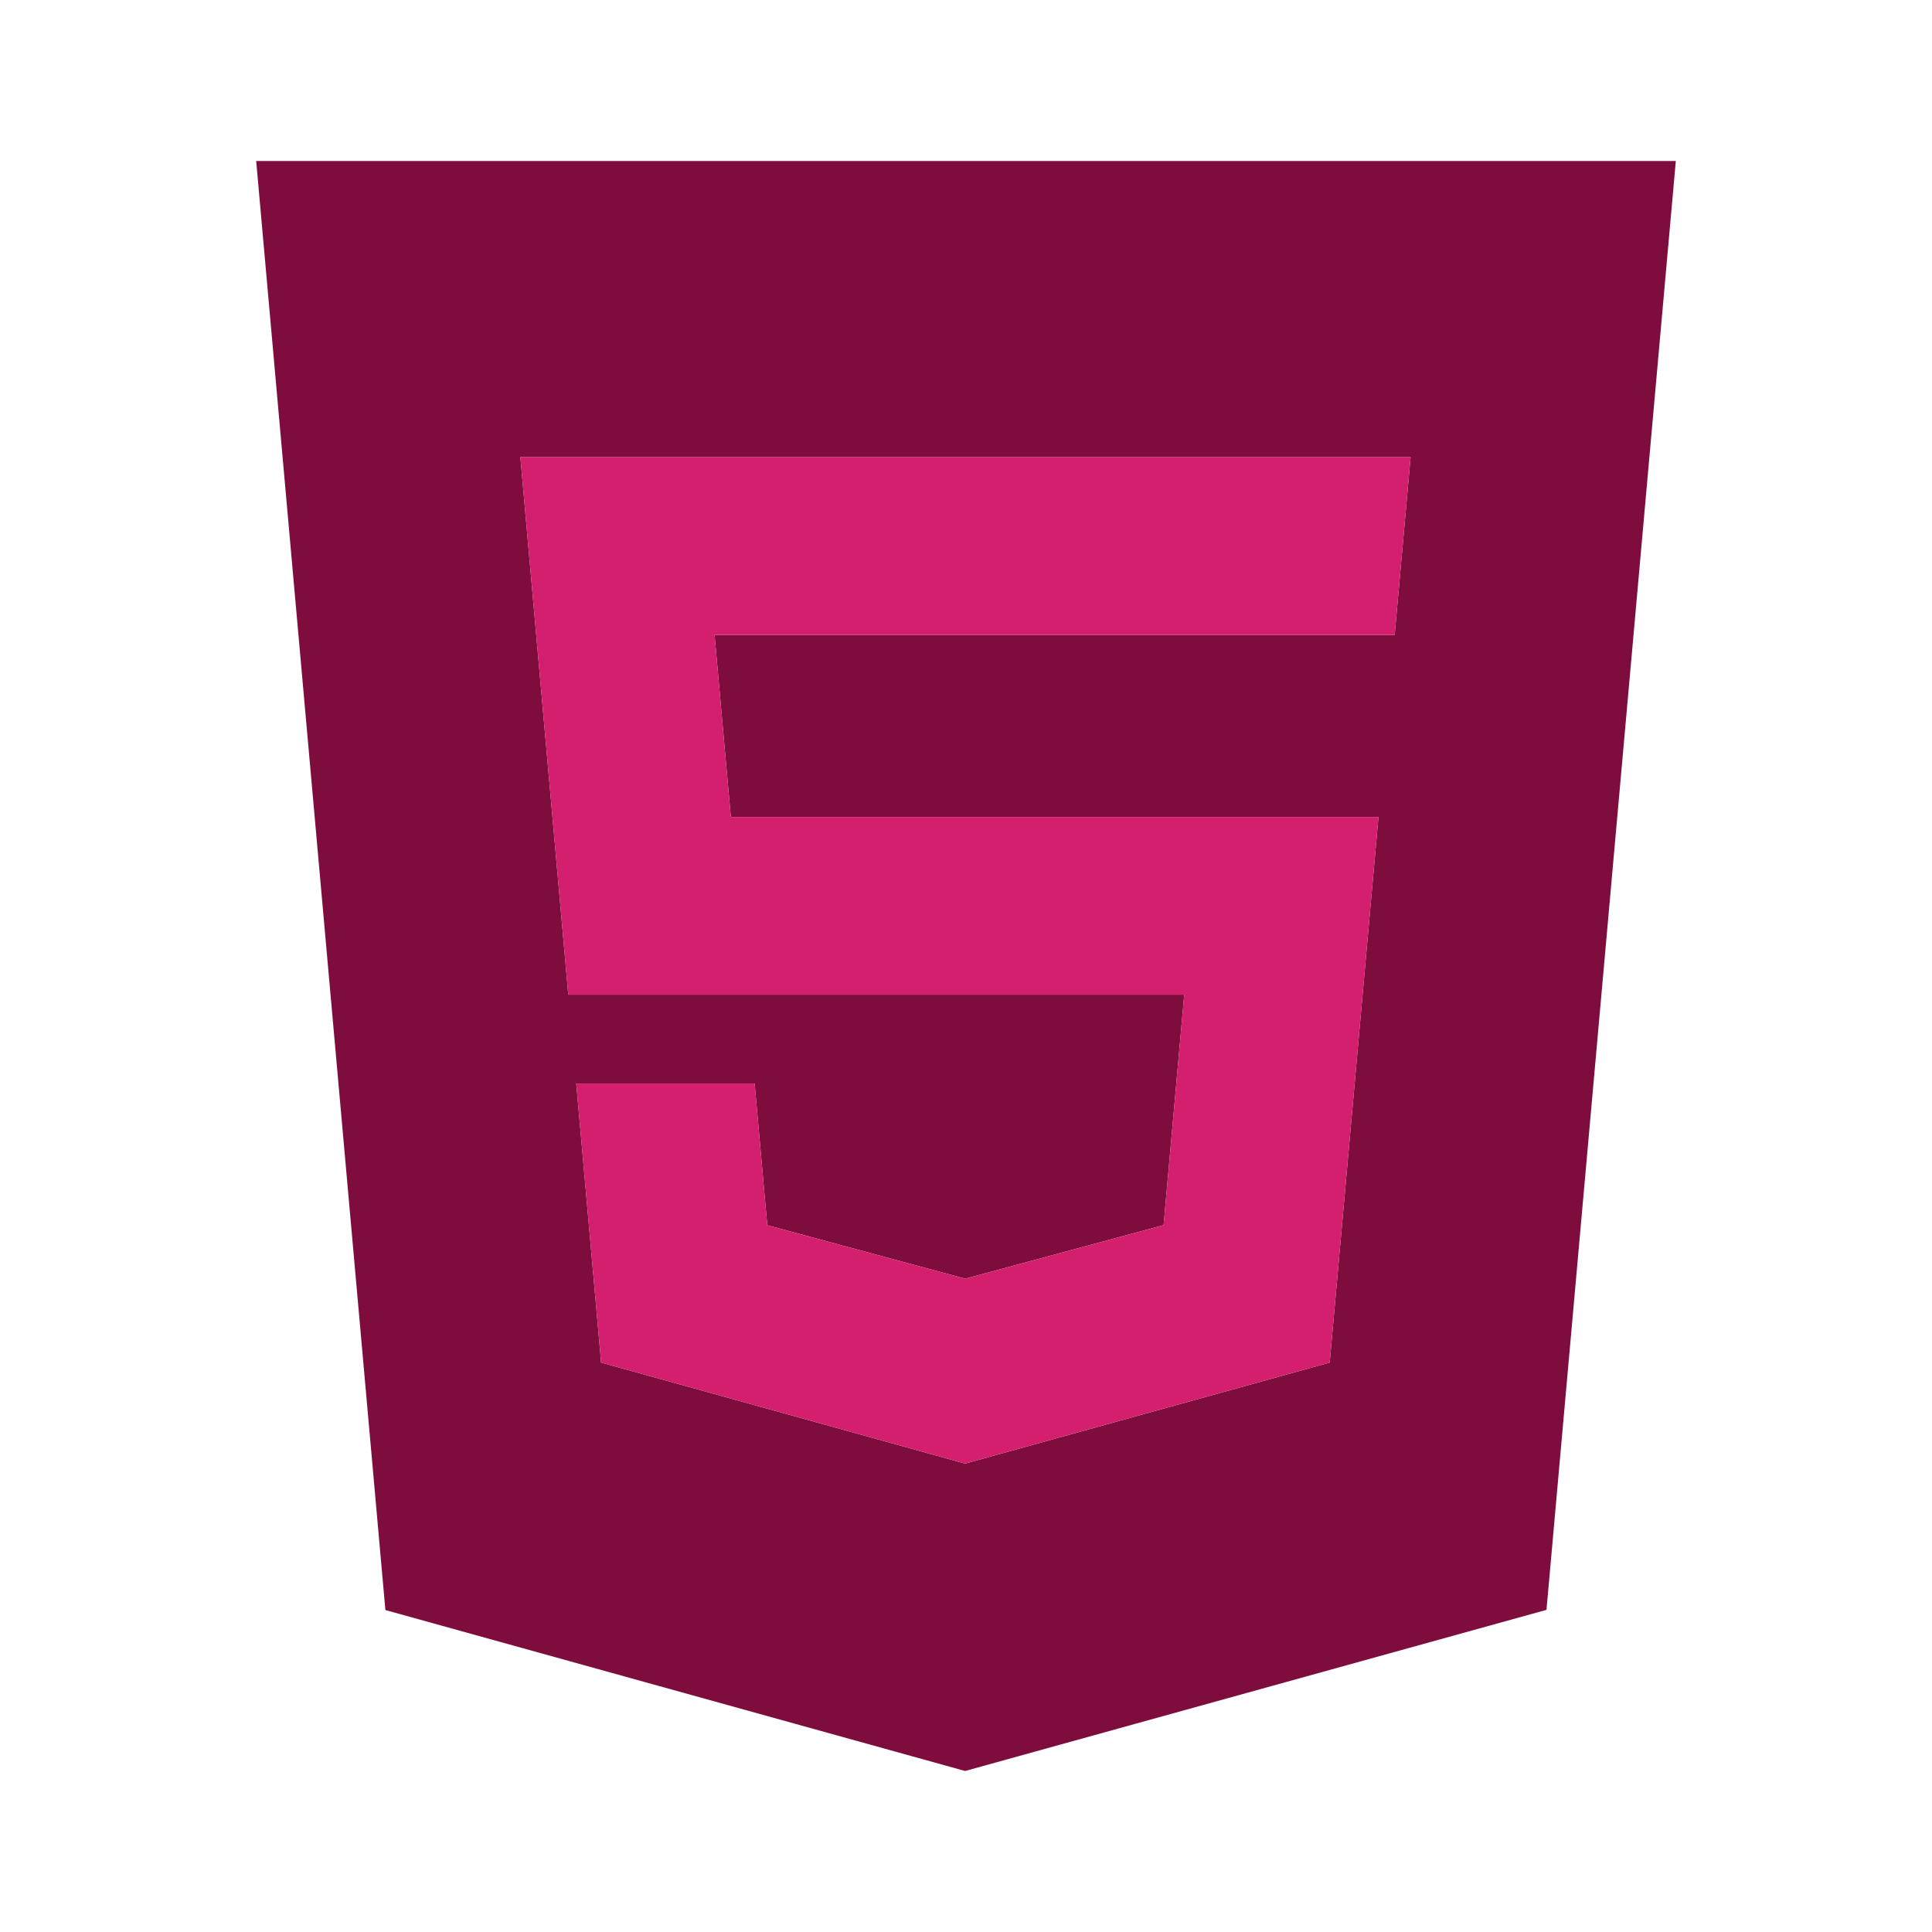 <svg width="50" height="50" viewBox="0 0 50 50" fill="none" xmlns="http://www.w3.org/2000/svg">
  <path
    d="M6.63 4.167L9.974 41.668L24.977 45.833L40.023 41.663L43.37 4.167H6.63ZM36.094 16.432H18.493L18.914 21.142H35.675L34.413 35.263L25 37.871L24.979 37.878L15.557 35.263L14.913 28.041H19.53L19.857 31.709L24.98 33.092L24.984 33.091L30.114 31.706L30.648 25.741H14.707L13.467 11.832H36.506L36.094 16.432Z"
    fill="#7E0D3E"
  />
  <path
    d="M36.094 16.432H18.493L18.914 21.142H35.675L34.413 35.263L25 37.871L24.979 37.878L15.557 35.263L14.913 28.041H19.53L19.857 31.709L24.98 33.092L24.984 33.091L30.114 31.706L30.648 25.741H14.707L13.467 11.832H36.506L36.094 16.432Z"
    fill="#D31F6D"
  />
</svg>
